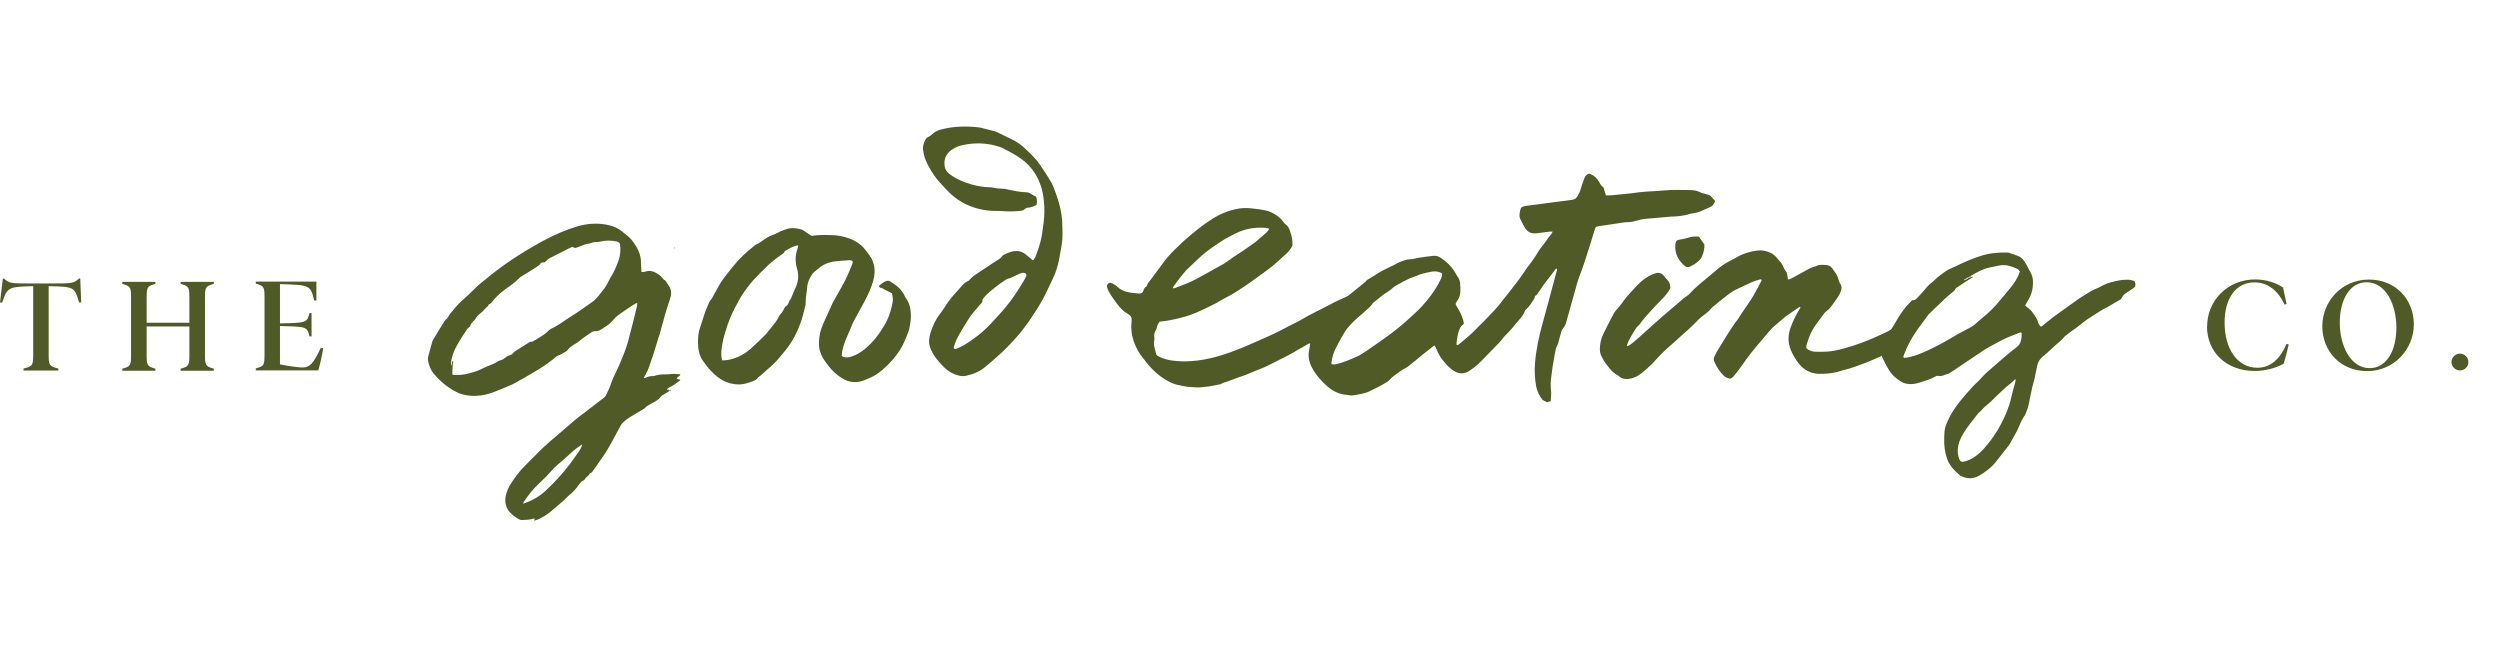 <?xml version="1.0" encoding="UTF-8"?>
<svg id="Layer_2" data-name="Layer 2" xmlns="http://www.w3.org/2000/svg" viewBox="0 0 186 48">
  <defs>
    <style>
      .cls-1 {
        fill: #505a27;
      }
    </style>
  </defs>
  <g>
    <g>
      <path class="cls-1" d="M6.04,22.5h-.16c-.33-1.14-.35-1.17-2.26-1.21v4.99c0,.9.02.96.72,1.14v.15H1.75v-.15c.69-.17.72-.23.72-1.14v-4.99c-1.88.05-1.91.08-2.31,1.22h-.16s.21-1.78.21-1.78h.09c.43.36.49.36,2.07.36h1.34c1.7,0,1.75,0,2.17-.37h.09s.07,1.78.07,1.78Z"/>
      <path class="cls-1" d="M15.25,22.26v4.03c0,.9.03.96.66,1.14v.15h-2.47v-.15c.63-.17.65-.23.65-1.14v-2h-3.18v2c0,.9.02.96.65,1.14v.15h-2.46v-.15c.63-.17.65-.23.65-1.14v-4.03c0-.9-.02-.96-.65-1.14v-.15h2.46v.15c-.63.18-.65.23-.65,1.14v1.75h3.18v-1.75c0-.9-.02-.96-.65-1.14v-.15h2.47v.15c-.63.18-.66.23-.66,1.14Z"/>
      <path class="cls-1" d="M24.04,25.94c-.08.51-.22,1.15-.36,1.62h-4.65v-.15c.63-.17.65-.23.65-1.14v-4.03c0-.9-.02-.96-.65-1.14v-.15h4.51v1.41h-.16c-.29-1.15-.31-1.16-2.55-1.22v2.92c2-.04,2-.05,2.2-.77h.15v1.74h-.15c-.19-.72-.19-.73-2.2-.77v2.85c.87.17,1.39.23,1.7.23.54,0,.8-.34,1.34-1.46l.16.03Z"/>
    </g>
    <g>
      <path class="cls-1" d="M164.21,24.29c0-1.96,1.56-3.5,3.57-3.5.87,0,1.6.28,2.08.6l.26,1.23-.15.04c-.48-1.03-1.23-1.65-2.24-1.65-1.37,0-2.22,1.17-2.22,2.99,0,1.98.97,3.36,2.43,3.36,1.02,0,1.71-.68,2.18-1.78l.16.05c-.1.45-.23.99-.39,1.44-.52.29-1.32.53-2.14.53-2.14,0-3.55-1.43-3.55-3.31Z"/>
      <path class="cls-1" d="M172.78,24.28c0-1.87,1.45-3.48,3.47-3.48s3.34,1.51,3.34,3.33-1.45,3.48-3.47,3.48-3.34-1.51-3.34-3.33ZM178.29,24.38c0-1.79-.82-3.38-2.22-3.38-1.23,0-1.99,1.27-1.99,3.01s.82,3.38,2.22,3.38c1.24,0,1.99-1.27,1.99-3.01Z"/>
      <path class="cls-1" d="M182.39,26.94c0-.34.28-.63.63-.63s.63.29.63.63-.29.62-.63.62-.63-.28-.63-.62Z"/>
    </g>
  </g>
  <g>
    <path class="cls-1" d="M115.39,29.81s-.04.04-.07.05c-.07.03-.15.05-.22.07-.09-.05-.17-.09-.25-.13-.04-.02-.09-.05-.12-.09-.2-.28-.36-.58-.43-.92-.11-.57-.14-1.15-.1-1.73.08-1.01.29-2,.56-2.97.37-1.33.72-2.67,1.08-4,0-.03,0-.06,0-.09-.06-.04-.09,0-.12.04-.41.57-.87,1.09-1.24,1.69-.07.11-.13.23-.26.28-.02,0-.03.05-.03.07-.01.05-.01.1-.04.14-.18.28-.34.56-.6.79-.05.04-.1.1-.12.17-.09.24-.24.43-.41.62-.18.19-.33.4-.5.6-.08.1-.18.19-.26.29-.18.19-.37.36-.52.57-.13.18-.29.33-.45.49-.37.38-.74.76-1.11,1.14-.26.27-.55.5-.86.7-.42.27-.83.27-1.33-.12-.26-.2-.47-.46-.68-.71-.17-.21-.29-.45-.4-.7-.05-.12-.1-.24-.17-.36-.13.06-.22.16-.32.23-.38.28-.73.58-1.09.88-.18.15-.36.29-.54.43-.06.04-.11.09-.17.12-.24.1-.44.27-.66.42-.21.14-.41.29-.57.48-.06.07-.15.13-.23.18-.41.25-.84.47-1.27.67-.41.2-.84.24-1.28.31-.12.02-.26-.03-.39-.04-.67-.04-1.2-.36-1.66-.81-.21-.21-.42-.43-.6-.67-.28-.39-.54-.8-.59-1.3-.01-.14-.02-.28.01-.42.04-.2.06-.41.1-.64-.19.04-.31.15-.45.22-.14.07-.27.17-.42.23-.12.06-.21.15-.33.21-.33.18-.65.35-.98.51-.39.2-.78.4-1.18.59-.23.11-.46.19-.69.28-.19.08-.39.16-.58.24-.07.03-.15.07-.22.09-.42.14-.83.29-1.24.45-.19.08-.41.1-.58.23,0,0-.02,0-.03,0-.27.05-.55.11-.82.16-.13.02-.26.02-.39.04-.36.06-.72.03-1.08,0-.29-.02-.57-.09-.86-.15-.38-.08-.71-.26-1.04-.47-.33-.21-.62-.46-.9-.75-.29-.3-.53-.63-.78-.95-.21-.27-.36-.58-.49-.89-.21-.53-.3-1.08-.23-1.65.03-.27-.03-.44-.28-.58-.32-.17-.57-.44-.79-.73-.22-.3-.44-.6-.62-.92-.07-.12-.12-.25-.14-.39-.02-.18.17-.33.34-.25.14.06.28.13.38.23.27.27.59.41.96.47.24.04.48.06.72.08.15.01.25-.05.3-.19.04-.12.08-.25.21-.32.02-.01.04-.04.05-.07.06-.18.18-.31.29-.45.29-.39.58-.77.86-1.16.27-.38.57-.72.9-1.05.78-.78,1.62-1.5,2.53-2.12.46-.32.95-.59,1.49-.77.52-.17,1.04-.27,1.59-.22.39.04.78.08,1.16.16.23.05.44.13.64.25.26.15.5.32.68.58.05.08.12.16.2.22.17.11.25.29.31.47.06.19.13.38.16.58.03.15.03.32.03.48,0,.05-.02.1-.05.14-.11.15-.21.32-.35.45-.35.33-.71.65-1.07.96-.23.19-.48.36-.72.54-.75.55-1.5,1.1-2.31,1.58-.11.07-.23.12-.34.18-.19.11-.39.2-.58.32-.23.15-.47.26-.71.38-.62.3-1.24.61-1.91.79-.57.16-1.15.29-1.73.35-.04,0-.08,0-.12.01-.09.14-.18.28-.21.46-.01.07-.04.13-.08.19-.09.16-.13.33-.1.52,0,.06.02.12,0,.18-.08.37.05.71.14,1.06.02.09.1.14.19.18.35.18.73.28,1.12.32.79.09,1.58.04,2.36-.11.65-.13,1.28-.31,1.9-.54,1-.36,1.96-.81,2.93-1.24.61-.27,1.19-.61,1.8-.9.36-.17.7-.39,1.05-.58.46-.24.93-.47,1.39-.71.09-.05.18-.09.27-.14.09-.05.17-.1.26-.14.29-.14.58-.26.87-.4.09-.04.17-.1.25-.16.37-.29.73-.59,1.1-.89.02-.02.06-.03.07-.05.1-.17.28-.24.44-.33.23-.14.45-.29.68-.43.15-.09.3-.15.45-.23.19-.09.38-.18.57-.28.16-.08.32-.18.48-.24.23-.08.46-.18.72-.18.23,0,.45-.09.68-.12.33-.05.67-.1,1-.13.19-.02.37,0,.54.11.44.28.81.62,1.08,1.06.09.15.18.31.28.46.08.12.12.26.13.4.02.21.03.42.02.63-.01.28-.11.53-.28.75-.08.1-.09.19-.02.3.05.08.1.15.14.23.19.34.37.69.42,1.09,0,.02-.02.05-.04.06-.18.11-.26.29-.33.49-.09.28-.14.56-.17.85,0,.06,0,.13,0,.21.13-.01.2-.09.28-.15.33-.28.67-.55.97-.85.55-.53,1.08-1.08,1.6-1.63.21-.22.4-.47.59-.72.13-.16.26-.33.39-.49.28-.36.57-.72.84-1.09.14-.19.28-.39.41-.59.06-.09.12-.19.19-.27.28-.36.54-.72.77-1.11.15-.25.33-.48.51-.7.15-.2.27-.42.45-.6.06-.06.09-.15.15-.25-.09,0-.14,0-.2,0-.34.04-.68.09-1.01.13-.04,0-.08,0-.12,0-.34.02-.58-.15-.74-.42-.13-.21-.24-.44-.35-.66-.04-.08-.05-.18-.05-.26,0-.15.04-.3.07-.44.03-.13.13-.2.25-.23.12-.03.24-.04.36-.06.34-.04.68-.08,1.01-.13.73-.1,1.47-.2,2.2-.29.2-.02.33-.1.43-.28.1-.18.19-.35.24-.55.07-.25.16-.49.25-.74.05-.13.11-.25.24-.33.07-.05.14-.06.23-.02.27.11.47.3.62.54.09.15.15.33.32.42.03.02.05.08.06.13.05.16.1.32.15.5.17,0,.34,0,.51-.02.5-.05,1-.1,1.49-.15.17-.02.34-.05.51-.07.6-.07,1.2-.07,1.8-.13.63-.06,1.26-.04,1.89-.03.3,0,.6.04.87.19.07.04.15.05.23.07.12.04.25.06.37.11.06.02.12.07.17.12.1.1.18.21.29.33-.04.08-.09.18-.15.27-.05.08-.13.14-.23.18-.27.11-.53.24-.8.35-.13.05-.27.07-.41.1-.13.03-.26.03-.38.08-.16.06-.33.08-.5.11-.37.07-.74.05-1.1.09-.37.04-.74.07-1.11.1-.14.01-.28.02-.42.03-.3.03-.59.09-.88.18-.18.06-.37.08-.56.08-.2,0-.4.05-.59.07-.53.08-1.07.16-1.6.24-.11.02-.18.07-.21.18-.13.44-.27.88-.41,1.32-.1.33-.21.67-.32,1-.07.21-.14.42-.21.62-.06.18-.13.36-.2.53-.08.23-.16.45-.22.68-.27.94-.53,1.89-.79,2.83-.04.16-.12.29-.22.42-.05.06-.1.13-.12.2-.08.25-.14.5-.21.75-.02.09-.03.18-.08.26-.13.21-.17.45-.21.68-.04.22-.07.44-.11.65-.08.39-.11.79-.17,1.19-.04.32-.04.64,0,.96,0,.03.01.06.01.09,0,.18-.02.36-.03.54ZM107.32,20.36c-.26-.16-.52-.2-.79-.15-.22.03-.43.09-.65.14-.25.05-.47.18-.7.25-.2.06-.39.15-.58.25-.19.1-.39.2-.58.31-.15.08-.3.16-.42.28-.09.08-.18.16-.28.22-.39.23-.73.53-1.08.81-.04.03-.09.06-.11.1-.14.24-.36.39-.56.58-.33.32-.71.58-1.02.93-.16.18-.33.35-.46.55-.24.38-.45.78-.66,1.18-.19.36-.31.74-.37,1.14,0,.05,0,.09,0,.14.14.05.26.02.37,0,.54-.12,1.04-.35,1.54-.57.26-.12.51-.28.75-.45.39-.26.77-.54,1.16-.81.7-.49,1.37-1.01,1.99-1.59.31-.29.63-.56.91-.87.55-.59,1.03-1.25,1.39-1.98.07-.14.12-.27.13-.45ZM94.47,17.04c-.07-.03-.11-.05-.16-.06-.06-.01-.12-.03-.18-.03-.75-.05-1.48.06-2.16.4-.37.18-.74.36-1.08.59-.1.07-.2.14-.3.2-.54.35-1.05.73-1.51,1.18-.14.14-.29.27-.43.41-.12.12-.25.23-.37.35-.36.41-.69.83-1,1.28-.01.02,0,.05-.02.09.05,0,.09,0,.13-.01.55-.21,1.11-.41,1.63-.69.56-.3,1.12-.62,1.68-.93.25-.13.49-.27.71-.44.24-.18.49-.34.74-.51.2-.13.41-.25.6-.4.3-.23.64-.41.91-.68,0,0,.02-.01.02-.02.18-.16.37-.31.54-.47.08-.07.14-.16.22-.27Z"/>
    <path class="cls-1" d="M139.94,26.51c-.07.03-.14.06-.22.09-.3.13-.6.27-.91.39-.56.21-1.12.43-1.71.56-.18.04-.34.12-.52.15-.43.09-.87.13-1.31.11-.57-.03-1.02-.28-1.38-.69-.16-.18-.29-.39-.41-.59-.09-.15-.17-.32-.24-.48-.24-.57-.22-1.15,0-1.73.14-.38.31-.74.51-1.09.07-.12.14-.24.21-.36-.05-.06-.09-.02-.13,0-.22.15-.44.31-.67.46-.4.26-.73.59-1.1.89-.25.2-.45.45-.66.7-.5.59-1.01,1.17-1.46,1.79-.16.22-.31.44-.47.66-.16.22-.33.43-.5.64-.04.05-.1.1-.16.13-.05.02-.12.04-.17.02-.13-.04-.26-.08-.37-.19-.31-.29-.54-.64-.71-1.03-.06-.14-.09-.28,0-.43.07-.12.12-.25.19-.37.24-.39.48-.79.72-1.18.27-.42.54-.85.85-1.24.09-.12.15-.26.24-.38.18-.27.36-.53.54-.79.26-.37.48-.76.69-1.16.1-.18.19-.37.28-.55-.05-.09-.11-.05-.16-.04-.3.08-.59.19-.87.33-.29.14-.58.28-.87.41-.25.11-.46.28-.68.44-.35.27-.69.55-1.03.83-.03.03-.07.05-.09.08-.22.28-.5.48-.78.69-.15.11-.28.25-.41.39-.17.18-.35.35-.54.52-.38.33-.74.67-1.11,1-.25.23-.52.44-.76.68-.22.21-.43.45-.64.67-.09.09-.17.2-.26.28-.24.22-.48.45-.74.65-.32.25-.68.42-1.1.43-.2,0-.38-.04-.53-.17-.04-.03-.07-.07-.12-.09-.36-.18-.6-.49-.84-.8-.15-.19-.27-.4-.38-.61-.09-.18-.13-.35-.13-.55,0-.41.09-.79.27-1.16.18-.38.38-.75.57-1.13.03-.06.07-.12.1-.18.09-.2.21-.38.37-.54.17-.18.32-.39.46-.59.15-.21.32-.41.5-.6.26-.27.5-.57.79-.82.32-.28.67-.5,1.08-.63.24-.08.48,0,.64.21.07.09.13.18.21.25.15.14.23.3.24.5,0,.05.02.1.02.15-.18.33-.41.61-.68.87-.24.24-.47.49-.7.74-.32.35-.64.69-.91,1.08-.03.05-.08.08-.13.13-.05.05-.1.1-.14.16-.24.41-.53.8-.67,1.27,0,.02,0,.04,0,.07.15-.05.27-.13.38-.22.33-.27.65-.54.95-.83.34-.32.7-.62,1.06-.94.13-.12.26-.25.4-.36.28-.24.57-.48.85-.72.19-.16.38-.33.57-.49.07-.06.15-.1.22-.16.08-.06.17-.11.23-.19.38-.43.83-.78,1.27-1.15.23-.2.47-.38.69-.58.39-.35.83-.62,1.31-.85.05-.02.09-.04.13-.07.39-.25.83-.4,1.28-.5.29-.06.59-.1.89-.04.34.07.64.21.88.48.12.14.24.27.35.41.08.1.14.22.19.34.04.1.08.2.16.28.07.07.1.17.11.27.02.12.04.23.06.36.18-.03.31-.12.45-.19.39-.21.77-.43,1.16-.64.1-.05.2-.08.31-.12.05-.02.1-.01.14-.04.25-.14.53-.11.79-.09.18.01.34.09.45.26.1.16.23.3.32.47.08.14.12.3.17.45.02.06.04.14.08.19.14.18.13.38.06.57-.05.15-.12.3-.21.43-.18.27-.37.52-.56.78-.07.09-.16.18-.26.25-.15.11-.26.25-.36.4-.12.18-.26.35-.39.53-.25.34-.46.7-.6,1.1-.07.19-.13.38-.18.57-.04.13-.01.21.11.28.16.09.33.16.51.17.22.01.44,0,.66,0,.75,0,1.46-.22,2.17-.44.92-.29,1.8-.68,2.66-1.1.12-.06.22-.13.28-.25.12-.21.25-.41.37-.62.2-.34.41-.66.67-.96.1-.12.22-.23.32-.35.07-.08.13-.14.25-.12.05,0,.13-.05.18-.1.17-.18.35-.36.51-.55.19-.22.36-.45.6-.63.21-.15.37-.36.58-.51.3-.22.58-.46.93-.59.21-.08.4-.19.6-.28.56-.27,1.14-.5,1.73-.68.46-.14.94-.18,1.42-.2.1,0,.2,0,.3,0,.05,0,.1,0,.15,0,.26.08.51.16.76.26.29.12.46.37.61.64.1.17.17.36.28.53.12.2.19.42.2.65.03.5-.07.98-.32,1.41-.08.15-.17.29-.26.45.05.05.1.09.14.12.16.11.3.24.41.39.08.12.18.24.25.37.07.12.13.25.17.38.04.13.1.23.21.32.05-.03.1-.06.15-.1.27-.22.54-.45.82-.66.46-.34.93-.66,1.39-1,.31-.23.64-.45.97-.65.26-.16.52-.33.82-.44.14-.05.27-.13.4-.2.4-.21.84-.32,1.28-.4.19-.04.4-.04.59-.05.12,0,.24,0,.35.05.07.03.17.02.21.1.05.11.06.23.03.35-.01.04-.06.08-.1.1-.19.13-.37.27-.57.39-.14.09-.25.2-.32.35-.04.09-.11.14-.19.18-.4.22-.78.48-1.2.68-.12.06-.22.14-.33.2-.12.07-.23.15-.35.23-.39.23-.76.49-1.1.78-.16.14-.34.25-.51.37-.17.12-.34.25-.5.38-.04.03-.08.06-.11.1-.17.23-.41.39-.61.58-.28.27-.58.52-.87.79-.04.03-.08.06-.12.09-.22.18-.35.41-.41.68-.07.32-.13.65-.2.97-.04.18-.1.37-.15.55-.05.23-.1.47-.15.7-.08.42-.15.85-.32,1.25-.03.07-.06.15-.1.22-.18.25-.31.52-.42.8-.19.47-.47.88-.7,1.33-.05.09-.12.16-.18.24-.28.36-.56.73-.85,1.09-.35.43-.79.77-1.27,1.04-.43.24-.88.24-1.32.02-.04-.02-.08-.03-.1-.06-.4-.35-.77-.71-.95-1.24-.17-.51-.23-1.01-.21-1.53.01-.32.01-.64.13-.95.09-.24.2-.48.32-.71.29-.53.66-1.01,1.05-1.46.31-.36.61-.72.96-1.04.18-.16.33-.35.5-.52.17-.17.35-.33.53-.48.29-.25.57-.5.86-.75.34-.29.69-.59,1.05-.86.19-.14.27-.31.32-.52.04-.17.04-.35.05-.52-.08-.08-.15-.04-.21-.01-.45.19-.92.34-1.35.58-.27.15-.55.29-.82.44-.13.07-.26.15-.39.23-.69.46-1.38.92-2.07,1.39-.18.12-.36.25-.55.36-.07.05-.17.06-.25.09-.2.08-.39.16-.61.1-.05-.01-.12.02-.17.05-.37.21-.78.32-1.17.45-.32.11-.65.15-.98.09-.13-.02-.25-.07-.36-.13-.16-.09-.3-.2-.44-.31-.3-.23-.5-.55-.68-.87-.14-.25-.26-.52-.39-.79ZM146.12,20.85c.05,0,.11-.02.16-.03l.07-.09c.06.01.1,0,.12-.06.05-.01.09-.02.14-.04.07-.02.13-.06.19-.02-.38.24-.76.48-1.13.73-.07.04-.16.09-.18.15-.07.16-.21.23-.33.34-.2.18-.42.33-.6.54-.04.05-.09.08-.13.12-.3.28-.6.56-.89.85-.06.06-.12.13-.17.21-.29.4-.59.78-.86,1.19-.33.49-.61,1.01-.82,1.57-.03.09-.1.18-.07.29.03,0,.06.02.08.02.08,0,.16-.01.24-.03.51-.09.98-.29,1.44-.5.68-.31,1.34-.67,1.99-1.06.43-.26.88-.48,1.32-.72.05-.03.1-.06.15-.1.21-.17.4-.36.61-.53.51-.4.97-.86,1.38-1.37.25-.3.51-.59.75-.9.29-.37.56-.75.7-1.22-.04-.04-.08-.09-.12-.13-.03-.03-.06-.05-.1-.07-.41-.18-.82-.33-1.28-.24-.24.05-.47.09-.71.14-.53.11-.99.36-1.45.64-.02.01-.01.05-.02.08-.09-.04-.1-.04-.14.04-.06-.01-.11-.02-.12.06-.07-.01-.11,0-.08.08-.05,0-.12-.03-.15.04-.02.01-.03.02-.05.03l.04-.04ZM149.97,28.25s-.03-.02-.05-.03c-.09.09-.18.18-.28.26-.42.33-.8.69-1.18,1.06-.2.19-.39.41-.61.57-.26.18-.43.45-.67.64-.4.51-.82,1.01-1.15,1.57-.2.34-.34.7-.37,1.1-.02.25.02.5.11.74.07.18.19.23.38.18.09-.02.17-.05.25-.08.49-.19.88-.52,1.22-.9.49-.55.92-1.16,1.26-1.82.33-.63.61-1.28.76-1.98.08-.37.19-.73.29-1.1.02-.07.03-.13.04-.2Z"/>
    <path class="cls-1" d="M49.76,29.06s0,.07-.03.08c-.07.05-.16.09-.23.14-.12.08-.27.13-.34.24-.18.27-.48.37-.74.53-.15.1-.32.16-.44.31-.03.04-.08.06-.12.08-.34.21-.69.4-1.03.62-.19.12-.38.27-.53.43-.11.12-.18.29-.26.43-.34.61-.65,1.24-1.03,1.83-.29.43-.59.86-.89,1.28-.04.06-.09.11-.14.15-.04.03-.11.04-.12.08-.06.16-.24.21-.32.35-.04.07-.09.13-.17.16-.12.04-.19.14-.26.24-.22.31-.46.6-.77.84-.12.09-.22.21-.32.31-.09.08-.17.17-.27.24-.27.23-.53.45-.8.68-.26.22-.56.39-.86.54-.11.05-.22.08-.35.12.01-.07.02-.11.04-.16-.05,0-.09,0-.12.01-.27.09-.55.09-.83.1-.07,0-.14-.01-.2-.05-.24-.13-.46-.29-.65-.48-.35-.36-.45-.8-.35-1.28.07-.33.21-.63.39-.91.3-.47.63-.91,1.02-1.3.45-.46.9-.91,1.36-1.36.34-.32.7-.62,1.06-.93.46-.4.93-.8,1.39-1.19.18-.15.38-.3.57-.44.5-.38,1-.76,1.5-1.15.07-.05.13-.13.17-.21.15-.3.3-.61.4-.94.09-.26.22-.51.34-.77.2-.41.38-.82.54-1.24.12-.31.24-.61.33-.93.13-.51.27-1.03.4-1.54.1-.4.2-.8.29-1.19.02-.07.01-.13.02-.23-.06.01-.1.01-.12.03-.25.15-.49.31-.73.47-.18.12-.35.26-.54.38-.18.12-.31.28-.45.43-.16.18-.34.34-.55.46-.09.06-.19.11-.28.18-.13.1-.29.15-.45.14-.11,0-.19.02-.28.08-.31.21-.62.41-.9.65-.08.06-.16.12-.24.17-.24.14-.48.28-.65.51-.05.07-.14.12-.22.16-.16.08-.3.2-.48.24-.05.01-.09.05-.13.08-.5.43-1.05.8-1.62,1.13-.49.29-.98.58-1.48.85-.28.15-.58.26-.88.39-.25.1-.5.21-.75.3-.76.27-1.54.35-2.33.12-.2-.06-.39-.16-.57-.26-.58-.33-1.08-.76-1.5-1.27-.22-.27-.34-.59-.41-.93-.02-.1-.02-.2,0-.3.09-.37.2-.73.3-1.1.01-.05.03-.1.05-.14.16-.27.31-.53.48-.8.12-.2.24-.39.37-.59.05-.08.11-.16.19-.22.1-.07.13-.21.21-.31.1-.13.2-.24.3-.37.26-.32.54-.61.86-.88.32-.27.6-.58.91-.87.18-.16.37-.3.56-.46,1.33-1.12,2.78-2.06,4.31-2.89.81-.44,1.65-.81,2.54-1.08.71-.21,1.44-.27,2.17-.14.49.09.94.27,1.31.62.02.02.04.04.07.06.4.26.67.63.9,1.03.16.29.28.6.3.93.02.29.03.58.04.88.1.03.2,0,.29-.02.36-.13.67,0,.96.19.08.05.16.12.23.19.09.1.16.21.28.27.04.02.07.07.09.11.06.09.11.19.18.28.17.23.22.49.16.77-.02.1-.05.2-.08.29-.27.75-.47,1.53-.68,2.3-.07.26-.16.52-.24.77-.06.21-.12.42-.19.63-.06.18-.11.36-.17.54-.03.1-.08.21-.11.31-.08.22-.14.44-.23.65-.09.2-.2.39-.3.58.04.07.09.03.13.01.18-.08.36-.13.55-.12.09,0,.17-.04.26-.06.12-.02.24-.06.35-.06.15,0,.3,0,.45-.01.23,0,.45-.06.68-.02.09.02.19,0,.29.01-.04.17-.2.18-.28.3.04.03.07.07.1.08.05.02.11.01.18.02-.02.04-.03.07-.05.08-.21.14-.38.31-.61.42-.12.06-.25.11-.34.23.06.06.1.03.14,0,0,0,0,0,0,0ZM33.67,27.86c.12.07.25.03.38.03.43.02.83-.1,1.23-.22.16-.05.32-.11.47-.18.16-.07.32-.16.49-.23.27-.12.56-.2.81-.38.1-.07.25-.08.36-.14.12-.07.22-.17.34-.24.09-.05.21-.07.3-.12.1-.05.15-.17.26-.24.3-.18.59-.38.89-.56.12-.07.22-.18.38-.16.02,0,.04,0,.06-.02.21-.12.42-.24.62-.37.19-.12.39-.25.54-.42.12-.13.29-.19.45-.27.49-.27.93-.62,1.41-.91.49-.3.94-.65,1.41-.97.17-.11.3-.26.43-.41.12-.16.25-.31.37-.47.08-.1.16-.2.23-.32.15-.26.27-.54.43-.79.19-.3.31-.63.44-.95.1-.25.16-.52.18-.79.01-.18,0-.36-.02-.54,0-.09-.06-.15-.14-.18-.05-.02-.09-.04-.14-.05-.32-.06-.63-.08-.96-.03-.22.04-.43.1-.65.08-.06,0-.14.03-.2.05-.08.02-.15.06-.23.07-.28.02-.52.15-.77.24-.13.04-.25.14-.39.02-.02-.02-.08,0-.12,0-.05.01-.09.04-.14.06-.53.27-1.05.53-1.58.8-.05.03-.09.08-.13.12-.08.09-.15.18-.3.15-.05,0-.13.03-.15.07-.06.11-.16.17-.26.24-.22.14-.44.28-.66.42-.25.17-.53.28-.74.5-.28.3-.63.52-.96.76-.21.15-.41.32-.6.5-.11.1-.2.22-.3.33-.11.11-.18.27-.35.31-.04.16-.19.22-.28.33-.09.12-.2.23-.32.32-.14.1-.27.22-.35.37-.12.21-.36.32-.42.57,0,.04-.07.07-.1.11-.04.04-.09.08-.13.13-.11.16-.22.33-.33.5-.16.25-.32.51-.46.77-.22.41-.39.84-.42,1.31,0,.05.01.1.02.17.09-.13-.01-.3.15-.39-.02.18-.04.34-.05.5-.01.17-.01.34-.02.53ZM43.32,33.07s-.07.03-.1.05c-.26.18-.52.37-.75.59-.39.36-.79.7-1.19,1.05-.06.05-.11.11-.16.17-.3.35-.62.68-.96.99-.46.42-.85.9-1.19,1.42-.02.03-.02.07-.03.14.16-.07.29-.11.41-.17.44-.18.84-.43,1.19-.75.67-.62,1.29-1.28,1.84-2.01.22-.3.44-.6.65-.9.12-.18.24-.36.29-.6Z"/>
    <path class="cls-1" d="M60.37,17.55c.47-.08.95-.07,1.43-.06.45,0,.9.08,1.33.23.5.18.94.45,1.26.88.15.19.3.38.42.58.09.14.15.31.19.47.12.43.08.85-.04,1.27-.15.52-.38,1.01-.63,1.49-.27.5-.55,1-.82,1.5-.07.13-.12.27-.18.41-.09.2-.16.41-.26.61-.13.27-.23.55-.32.84-.07.22-.11.44-.13.68.05.09.13.12.22.13.17.02.34,0,.5-.05.39-.12.73-.33,1.04-.59.53-.45.97-.98,1.32-1.58.08-.13.16-.25.23-.39.25-.48.4-1,.49-1.53.03-.2-.02-.42-.05-.61-.24-.15-.5-.23-.72-.38-.05-.03-.12-.03-.17-.05-.03-.01-.07-.05-.08-.08,0-.03.02-.08.05-.1.12-.09.23-.19.37-.26.13-.07.29-.12.43-.01.2.15.43.26.6.44.17.17.33.35.43.57.03.05.05.11.08.16.32.42.42.91.41,1.42,0,.31-.06.62-.12.92-.03.17-.12.34-.18.51-.19.5-.41.98-.74,1.4-.42.56-.9,1.05-1.47,1.45-.22.15-.47.27-.72.37-.2.09-.4.17-.62.21-.48.09-.92-.03-1.32-.29-.36-.23-.68-.52-.95-.87-.11-.14-.21-.29-.32-.44-.16-.22-.26-.47-.34-.73-.05-.17-.06-.35-.06-.53,0-.51.11-.99.32-1.46.23-.5.45-1,.68-1.5.09-.19.2-.37.3-.55.14-.25.29-.5.43-.76.29-.51.52-1.04.73-1.58.03-.08.07-.16.04-.26-.06-.06-.14-.07-.22-.07-.37.03-.74.04-1.11.09-.45.06-.87.23-1.22.54-.08.07-.17.14-.26.21-.05.04-.11.09-.15.14-.22.32-.4.67-.42,1.07-.01.22-.06.44-.08.65-.02.15-.02.3-.03.45,0,.06,0,.12-.01.18-.1.38-.18.76-.3,1.13-.27.81-.64,1.57-1.19,2.24-.25.3-.49.61-.76.89-.2.2-.4.39-.62.57-.1.08-.19.18-.29.26-.07.07-.15.13-.23.2-.05.04-.11.06-.14.11-.1.16-.25.22-.41.28-.36.14-.72.25-1.11.23-.3-.01-.59-.07-.87-.19-.46-.19-.82-.5-1.15-.85-.21-.22-.38-.46-.56-.71-.22-.3-.32-.65-.35-1.01-.05-.51-.02-1.02.15-1.51.12-.37.24-.74.36-1.11.06-.18.14-.35.22-.53.07-.16.12-.32.25-.44.04-.03.05-.08.08-.13.15-.28.3-.56.46-.84.1-.18.22-.36.34-.53.25-.34.52-.66.78-.99.44-.55.96-1.02,1.51-1.46.06-.05.13-.1.2-.13.18-.08.33-.19.48-.3.22-.15.44-.3.71-.39.22-.07.42-.2.63-.29.14-.06.28-.1.42-.15.26-.09.53-.08.8-.03.08.02.16.03.24.05.05.01.1.02.14.05.2.13.4.26.63.42ZM53.68,26.79s.06.02.08.02c.03,0,.06,0,.09,0,.51-.02.98-.19,1.42-.44.28-.16.53-.36.76-.59.15-.15.3-.29.46-.43.25-.23.49-.47.7-.74.23-.31.51-.59.7-.94.06-.1.1-.22.19-.31.13-.13.2-.29.29-.45.02-.04.05-.1.09-.12.14-.07.19-.19.24-.33.02-.06.04-.12.08-.16.08-.08.11-.19.15-.29.06-.16.13-.31.2-.47.24-.48.33-.97.18-1.51-.14-.49-.17-.98.01-1.47.03-.09.04-.19.07-.3-.07,0-.12,0-.16.02-.28.08-.54.22-.79.37-.03.02-.07.05-.08.08-.03.11-.12.15-.21.21-.41.28-.8.59-1.16.94-.22.21-.42.43-.63.64-.36.35-.67.74-.96,1.15-.27.37-.48.78-.7,1.19-.29.55-.52,1.12-.7,1.72-.13.4-.23.81-.29,1.22-.05.33-.08.65.01.99Z"/>
    <path class="cls-1" d="M76.86,19.37c.1-.11.17-.22.21-.34.16-.44.32-.89.41-1.35.05-.25.08-.51.12-.77.02-.13.04-.26.05-.39.07-.56.07-1.11,0-1.68-.07-.7-.28-1.35-.65-1.94-.26-.41-.58-.76-.98-1.05-.46-.34-.97-.6-1.48-.86-.08-.04-.17-.06-.25-.09-.9-.28-1.81-.3-2.73-.09-.25.06-.5.15-.71.31-.02.02-.05.03-.08.05-.37.27-.53.63-.5,1.09.02.31.16.54.42.72.49.36,1.04.59,1.62.75.43.12.86.19,1.3.2.09,0,.18.01.27.03.23.05.45.08.69.08.06,0,.12,0,.18.01.29.06.59.13.88.18.25.04.5.07.75.08.11,0,.21.03.3.1.13.09.28.16.41.23q.11.36.02.62c-.19.08-.39.18-.61.19-.11,0-.2.05-.27.12-.09.09-.21.11-.33.12-.42.04-.84.06-1.26.02-.39-.03-.78,0-1.17-.05-.9-.11-1.73-.43-2.45-.99-.27-.21-.51-.45-.74-.7-.28-.3-.56-.6-.79-.94-.27-.4-.52-.81-.68-1.27-.07-.21-.11-.43-.14-.64-.03-.28.08-.53.2-.77.03-.06.09-.11.15-.14.15-.06.27-.17.39-.27.19-.17.41-.26.66-.32.92-.23,1.84-.25,2.77-.14.12.01.23.05.35.08.21.05.43.11.64.16.13.03.25.07.37.12.42.2.85.41,1.26.62.3.16.57.37.82.6.4.38.8.76,1.11,1.22.29.43.58.86.84,1.32.16.29.26.63.38.94.21.59.35,1.19.41,1.81.03.37.02.74.03,1.11.01.57-.13,1.11-.22,1.66-.1.58-.26,1.14-.52,1.66-.34.7-.65,1.42-1.07,2.08-.49.76-.98,1.52-1.58,2.19-.47.52-.94,1.04-1.48,1.49-.31.27-.61.55-.93.8-.4.33-.88.51-1.38.62-.31.07-.6-.02-.88-.13-.27-.11-.51-.28-.72-.48-.27-.25-.5-.52-.71-.81-.15-.21-.27-.45-.36-.69-.13-.37-.08-.74.03-1.09.16-.53.4-1.02.74-1.46.2-.25.36-.53.54-.79.13-.18.26-.35.41-.52.21-.24.43-.48.64-.72.13-.14.25-.28.44-.35.07-.02.13-.09.18-.15.13-.15.29-.27.46-.38.4-.26.8-.54,1.2-.8.14-.09.29-.18.43-.27.1-.06.2-.13.27-.24.03-.06.1-.1.16-.13.15-.08.31-.15.47-.2.41-.13.81-.1,1.16.19.13.11.26.22.39.33.04.03.08.06.12.09ZM76.12,20.29c-.06.02-.15.03-.23.06-.18.08-.36.17-.54.25-.08.04-.16.09-.25.11-.13.02-.23.07-.33.14-.48.31-.92.67-1.35,1.05-.11.1-.2.23-.29.34-.02.02-.04.06-.04.08.04.16-.08.24-.16.33-.32.38-.67.74-.93,1.18-.28.47-.59.93-.83,1.43-.08.18-.15.37-.21.56-.03.08.05.16.14.15.04,0,.08-.02.11-.04.17-.08.35-.15.51-.25.73-.44,1.4-.96,1.99-1.59.23-.25.46-.5.69-.75.7-.76,1.28-1.61,1.8-2.5.06-.09.1-.19.15-.29.04-.1-.01-.21-.12-.24-.03,0-.06-.01-.12-.02Z"/>
    <path class="cls-1" d="M126.4,17.61c.13.19.26.37.41.58,0,.29-.04.58-.18.88-.08.17-.19.3-.33.41-.07.05-.14.12-.21.16-.11.07-.22.13-.34.19-.17.08-.31.05-.46-.09-.44-.4-.68-.88-.65-1.48,0-.08.02-.16.04-.24.03-.1.1-.16.22-.18.27-.04.53-.1.79-.18.23-.07.47-.08.72-.05Z"/>
    <path class="cls-1" d="M50.21,18.47s-.04.02-.04.01c-.01-.01-.02-.03-.02-.05,0,0,.03-.01.04-.02,0,.02.01.03.02.05Z"/>
    <path class="cls-1" d="M49.92,29.03s.03-.02.04-.03l-.05.02s0,0,0,0Z"/>
    <path class="cls-1" d="M49.91,29.02c-.02.1-.09.07-.15.04,0,0,0,0,0,0,.05-.01.1-.02.15-.04,0,0,0,0,0,0Z"/>
  </g>
</svg>